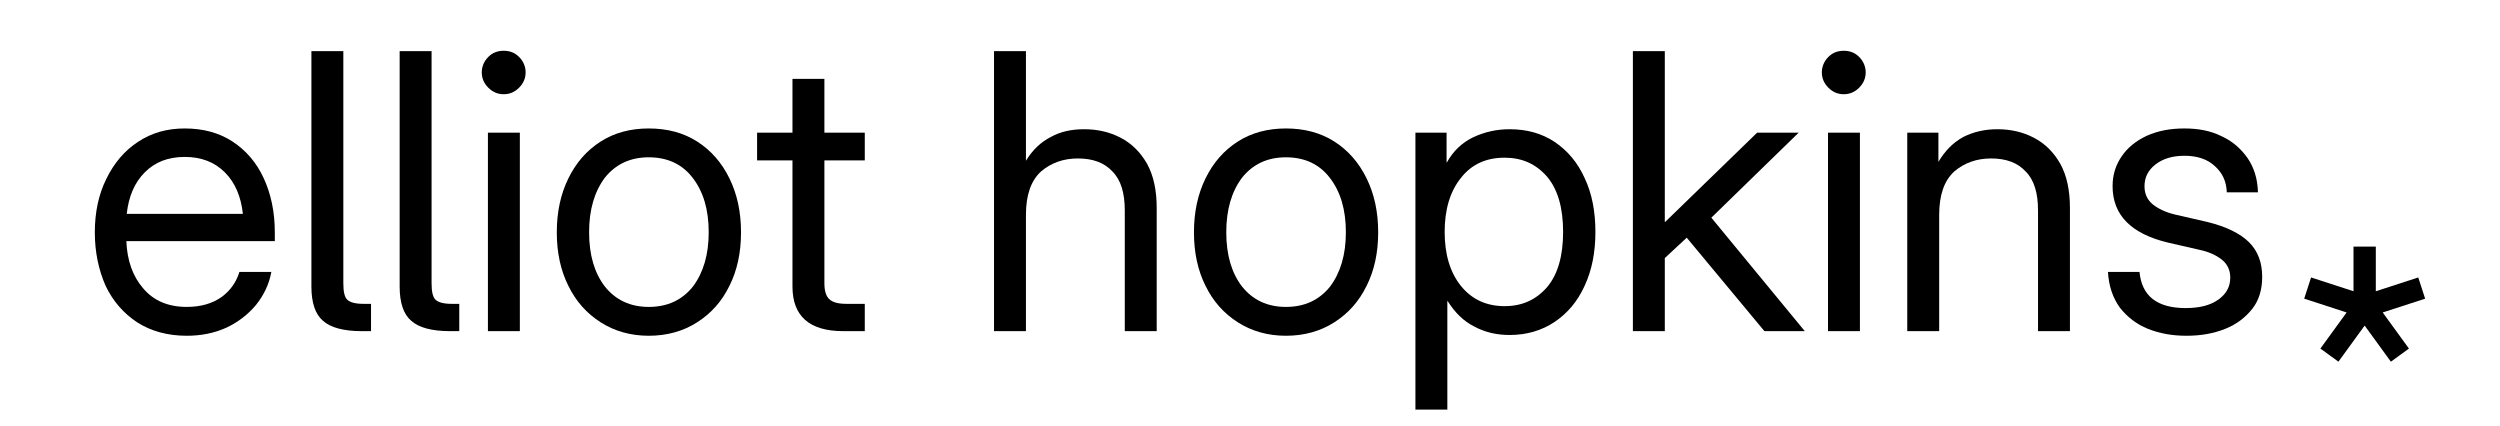 <?xml version="1.0" encoding="UTF-8" standalone="no"?>
<!DOCTYPE svg PUBLIC "-//W3C//DTD SVG 1.1//EN" "http://www.w3.org/Graphics/SVG/1.1/DTD/svg11.dtd">
<svg width="100%" height="100%" viewBox="0 0 6877 1172" version="1.1" xmlns="http://www.w3.org/2000/svg" xmlns:xlink="http://www.w3.org/1999/xlink" xml:space="preserve" xmlns:serif="http://www.serif.com/" style="fill-rule:evenodd;clip-rule:evenodd;stroke-linejoin:round;stroke-miterlimit:2;">
    <g transform="matrix(1,0,0,1,-13271.7,-16011)">
        <g id="Artboard8" transform="matrix(1,0,0,0.841,-22.154,4208.22)">
            <rect x="13293.9" y="14034.5" width="6876.8" height="1393.36" style="fill:none;"/>
            <g transform="matrix(44.081,0,0,52.415,1086.59,-18288.1)">
                <g transform="matrix(24,0,0,24,282.005,637.326)">
                    <path d="M0.274,0.012C0.224,0.012 0.181,0 0.145,-0.023C0.11,-0.046 0.082,-0.078 0.063,-0.118C0.045,-0.159 0.035,-0.205 0.035,-0.257C0.035,-0.309 0.045,-0.356 0.065,-0.396C0.085,-0.437 0.112,-0.469 0.147,-0.492C0.183,-0.516 0.223,-0.527 0.269,-0.527C0.316,-0.527 0.358,-0.516 0.393,-0.493C0.428,-0.47 0.455,-0.439 0.474,-0.398C0.493,-0.357 0.503,-0.31 0.503,-0.257L0.503,-0.234L0.117,-0.234C0.119,-0.183 0.134,-0.142 0.161,-0.111C0.188,-0.079 0.226,-0.063 0.274,-0.063C0.311,-0.063 0.341,-0.072 0.365,-0.089C0.388,-0.106 0.403,-0.128 0.411,-0.154L0.494,-0.154C0.488,-0.121 0.474,-0.093 0.454,-0.068C0.433,-0.043 0.407,-0.023 0.377,-0.009C0.346,0.005 0.312,0.012 0.274,0.012ZM0.118,-0.305L0.42,-0.305C0.415,-0.35 0.4,-0.386 0.373,-0.413C0.346,-0.44 0.311,-0.453 0.269,-0.453C0.226,-0.453 0.192,-0.44 0.165,-0.413C0.138,-0.386 0.123,-0.35 0.118,-0.305Z" style="fill-rule:nonzero;"/>
                </g>
                <g transform="matrix(24,0,0,24,294.873,637.326)">
                    <path d="M0.193,-0C0.146,-0 0.112,-0.009 0.092,-0.027C0.072,-0.044 0.062,-0.074 0.062,-0.116L0.062,-0.728L0.145,-0.728L0.145,-0.125C0.145,-0.103 0.148,-0.089 0.155,-0.082C0.162,-0.075 0.176,-0.071 0.197,-0.071L0.217,-0.071L0.217,-0L0.193,-0Z" style="fill-rule:nonzero;"/>
                </g>
                <g transform="matrix(24,0,0,24,300.38,637.326)">
                    <path d="M0.193,-0C0.146,-0 0.112,-0.009 0.092,-0.027C0.072,-0.044 0.062,-0.074 0.062,-0.116L0.062,-0.728L0.145,-0.728L0.145,-0.125C0.145,-0.103 0.148,-0.089 0.155,-0.082C0.162,-0.075 0.176,-0.071 0.197,-0.071L0.217,-0.071L0.217,-0L0.193,-0Z" style="fill-rule:nonzero;"/>
                </g>
                <g transform="matrix(24,0,0,24,305.888,637.326)">
                    <path d="M0.062,-0L0.062,-0.516L0.145,-0.516L0.145,-0L0.062,-0ZM0.103,-0.616C0.087,-0.616 0.074,-0.622 0.063,-0.633C0.052,-0.644 0.046,-0.657 0.046,-0.673C0.046,-0.688 0.052,-0.702 0.063,-0.713C0.074,-0.724 0.087,-0.729 0.103,-0.729C0.119,-0.729 0.132,-0.724 0.143,-0.713C0.154,-0.702 0.16,-0.688 0.16,-0.673C0.16,-0.657 0.154,-0.644 0.143,-0.633C0.132,-0.622 0.119,-0.616 0.103,-0.616Z" style="fill-rule:nonzero;"/>
                </g>
                <g transform="matrix(24,0,0,24,310.834,637.326)">
                    <path d="M0.274,0.012C0.227,0.012 0.185,0 0.149,-0.023C0.113,-0.046 0.085,-0.077 0.065,-0.118C0.045,-0.158 0.035,-0.204 0.035,-0.257C0.035,-0.31 0.045,-0.356 0.065,-0.397C0.085,-0.438 0.113,-0.47 0.149,-0.493C0.185,-0.516 0.227,-0.527 0.274,-0.527C0.322,-0.527 0.364,-0.516 0.4,-0.493C0.436,-0.47 0.464,-0.438 0.484,-0.397C0.504,-0.356 0.514,-0.31 0.514,-0.257C0.514,-0.204 0.504,-0.158 0.484,-0.118C0.464,-0.077 0.436,-0.046 0.4,-0.023C0.364,0 0.322,0.012 0.274,0.012ZM0.274,-0.063C0.323,-0.063 0.361,-0.081 0.389,-0.116C0.416,-0.152 0.43,-0.199 0.43,-0.257C0.43,-0.316 0.416,-0.363 0.388,-0.399C0.361,-0.434 0.323,-0.452 0.274,-0.452C0.226,-0.452 0.188,-0.434 0.16,-0.399C0.133,-0.363 0.119,-0.316 0.119,-0.257C0.119,-0.198 0.133,-0.151 0.16,-0.116C0.188,-0.081 0.226,-0.063 0.274,-0.063Z" style="fill-rule:nonzero;"/>
                </g>
                <g transform="matrix(24,0,0,24,324.005,637.326)">
                    <path d="M0.287,-0.516L0.287,-0.444L0.182,-0.444L0.182,-0.125C0.182,-0.105 0.186,-0.091 0.195,-0.083C0.203,-0.075 0.218,-0.071 0.239,-0.071L0.287,-0.071L0.287,-0L0.231,-0C0.143,-0 0.099,-0.039 0.099,-0.116L0.099,-0.444L0.007,-0.444L0.007,-0.516L0.099,-0.516L0.099,-0.656L0.182,-0.656L0.182,-0.516L0.287,-0.516Z" style="fill-rule:nonzero;"/>
                </g>
                <g transform="matrix(24,0,0,24,337.47,637.326)">
                    <path d="M0.145,-0.302L0.145,-0L0.062,-0L0.062,-0.728L0.145,-0.728L0.145,-0.443C0.162,-0.471 0.184,-0.492 0.21,-0.505C0.235,-0.519 0.264,-0.525 0.296,-0.525C0.331,-0.525 0.362,-0.518 0.391,-0.503C0.42,-0.488 0.443,-0.465 0.46,-0.435C0.477,-0.404 0.485,-0.366 0.485,-0.32L0.485,-0L0.402,-0L0.402,-0.314C0.402,-0.359 0.392,-0.393 0.37,-0.415C0.349,-0.438 0.319,-0.449 0.28,-0.449C0.243,-0.449 0.211,-0.438 0.184,-0.415C0.158,-0.391 0.145,-0.354 0.145,-0.302Z" style="fill-rule:nonzero;"/>
                </g>
                <g transform="matrix(24,0,0,24,350.595,637.326)">
                    <path d="M0.274,0.012C0.227,0.012 0.185,0 0.149,-0.023C0.113,-0.046 0.085,-0.077 0.065,-0.118C0.045,-0.158 0.035,-0.204 0.035,-0.257C0.035,-0.31 0.045,-0.356 0.065,-0.397C0.085,-0.438 0.113,-0.47 0.149,-0.493C0.185,-0.516 0.227,-0.527 0.274,-0.527C0.322,-0.527 0.364,-0.516 0.4,-0.493C0.436,-0.47 0.464,-0.438 0.484,-0.397C0.504,-0.356 0.514,-0.31 0.514,-0.257C0.514,-0.204 0.504,-0.158 0.484,-0.118C0.464,-0.077 0.436,-0.046 0.4,-0.023C0.364,0 0.322,0.012 0.274,0.012ZM0.274,-0.063C0.323,-0.063 0.361,-0.081 0.389,-0.116C0.416,-0.152 0.43,-0.199 0.43,-0.257C0.43,-0.316 0.416,-0.363 0.388,-0.399C0.361,-0.434 0.323,-0.452 0.274,-0.452C0.226,-0.452 0.188,-0.434 0.16,-0.399C0.133,-0.363 0.119,-0.316 0.119,-0.257C0.119,-0.198 0.133,-0.151 0.16,-0.116C0.188,-0.081 0.226,-0.063 0.274,-0.063Z" style="fill-rule:nonzero;"/>
                </g>
                <g transform="matrix(24,0,0,24,363.767,637.326)">
                    <path d="M0.062,0.204L0.062,-0.516L0.143,-0.516L0.143,-0.439L0.144,-0.439C0.16,-0.468 0.183,-0.49 0.212,-0.504C0.242,-0.518 0.273,-0.525 0.307,-0.525C0.352,-0.525 0.391,-0.514 0.424,-0.492C0.458,-0.469 0.484,-0.438 0.502,-0.398C0.521,-0.358 0.53,-0.311 0.53,-0.258C0.53,-0.205 0.521,-0.159 0.502,-0.118C0.484,-0.078 0.458,-0.047 0.424,-0.024C0.391,-0.002 0.352,0.01 0.307,0.01C0.273,0.01 0.243,0.003 0.215,-0.012C0.187,-0.026 0.164,-0.049 0.146,-0.078L0.145,-0.078L0.145,0.204L0.062,0.204ZM0.294,-0.065C0.339,-0.065 0.375,-0.081 0.404,-0.114C0.432,-0.147 0.446,-0.195 0.446,-0.258C0.446,-0.321 0.432,-0.369 0.404,-0.402C0.375,-0.435 0.339,-0.451 0.294,-0.451C0.246,-0.451 0.208,-0.434 0.18,-0.398C0.152,-0.363 0.138,-0.316 0.138,-0.258C0.138,-0.2 0.152,-0.153 0.18,-0.118C0.208,-0.083 0.246,-0.065 0.294,-0.065Z" style="fill-rule:nonzero;"/>
                </g>
                <g transform="matrix(24,0,0,24,377.337,637.326)">
                    <path d="M0.062,-0L0.062,-0.728L0.145,-0.728L0.145,-0.284L0.146,-0.284L0.385,-0.516L0.493,-0.516L0.266,-0.295L0.509,-0L0.404,-0L0.202,-0.243L0.145,-0.19L0.145,-0L0.062,-0Z" style="fill-rule:nonzero;"/>
                </g>
                <g transform="matrix(24,0,0,24,389.513,637.326)">
                    <path d="M0.062,-0L0.062,-0.516L0.145,-0.516L0.145,-0L0.062,-0ZM0.103,-0.616C0.087,-0.616 0.074,-0.622 0.063,-0.633C0.052,-0.644 0.046,-0.657 0.046,-0.673C0.046,-0.688 0.052,-0.702 0.063,-0.713C0.074,-0.724 0.087,-0.729 0.103,-0.729C0.119,-0.729 0.132,-0.724 0.143,-0.713C0.154,-0.702 0.16,-0.688 0.16,-0.673C0.16,-0.657 0.154,-0.644 0.143,-0.633C0.132,-0.622 0.119,-0.616 0.103,-0.616Z" style="fill-rule:nonzero;"/>
                </g>
                <g transform="matrix(24,0,0,24,394.459,637.326)">
                    <path d="M0.145,-0.302L0.145,-0L0.062,-0L0.062,-0.516L0.143,-0.516L0.143,-0.44C0.16,-0.469 0.182,-0.491 0.208,-0.505C0.234,-0.518 0.263,-0.525 0.296,-0.525C0.331,-0.525 0.362,-0.518 0.391,-0.503C0.42,-0.488 0.443,-0.465 0.46,-0.435C0.477,-0.404 0.485,-0.366 0.485,-0.32L0.485,-0L0.402,-0L0.402,-0.314C0.402,-0.359 0.392,-0.393 0.37,-0.415C0.349,-0.438 0.319,-0.449 0.28,-0.449C0.243,-0.449 0.211,-0.438 0.184,-0.415C0.158,-0.391 0.145,-0.354 0.145,-0.302Z" style="fill-rule:nonzero;"/>
                </g>
                <g transform="matrix(24,0,0,24,407.584,637.326)">
                    <path d="M0.241,0.012C0.204,0.012 0.171,0.006 0.141,-0.006C0.111,-0.018 0.087,-0.037 0.068,-0.061C0.05,-0.086 0.039,-0.117 0.037,-0.154L0.119,-0.154C0.125,-0.091 0.165,-0.06 0.239,-0.06C0.275,-0.06 0.303,-0.067 0.324,-0.082C0.345,-0.097 0.355,-0.116 0.355,-0.139C0.355,-0.158 0.348,-0.174 0.333,-0.186C0.319,-0.197 0.3,-0.206 0.277,-0.211L0.194,-0.23C0.097,-0.253 0.049,-0.302 0.049,-0.377C0.049,-0.406 0.057,-0.432 0.073,-0.455C0.088,-0.477 0.11,-0.495 0.138,-0.508C0.167,-0.521 0.199,-0.527 0.236,-0.527C0.272,-0.527 0.304,-0.521 0.332,-0.507C0.361,-0.494 0.383,-0.474 0.4,-0.45C0.417,-0.425 0.426,-0.396 0.427,-0.361L0.346,-0.361C0.345,-0.389 0.335,-0.411 0.315,-0.429C0.296,-0.447 0.269,-0.456 0.236,-0.456C0.204,-0.456 0.179,-0.448 0.16,-0.433C0.141,-0.418 0.132,-0.399 0.132,-0.377C0.132,-0.357 0.139,-0.342 0.153,-0.33C0.168,-0.318 0.187,-0.309 0.212,-0.303L0.295,-0.284C0.344,-0.272 0.381,-0.254 0.404,-0.231C0.427,-0.208 0.438,-0.178 0.438,-0.141C0.438,-0.109 0.43,-0.081 0.413,-0.059C0.395,-0.036 0.372,-0.018 0.342,-0.006C0.312,0.006 0.279,0.012 0.241,0.012Z" style="fill-rule:nonzero;"/>
                </g>
            </g>
            <g transform="matrix(-3.519,-2.01821e-31,1.69728e-31,-4.185,52527.4,48035.8)">
                <path d="M9321.11,7841.95L9335.21,7852.2L9314.71,7880.42L9347.88,7891.2L9342.5,7907.78L9309.33,7897L9309.33,7931.88L9291.89,7931.88L9291.89,7897L9258.72,7907.78L9253.33,7891.2L9286.5,7880.42L9266,7852.2L9280.11,7841.95L9300.61,7870.17L9321.11,7841.95Z"/>
            </g>
        </g>
    </g>
</svg>
